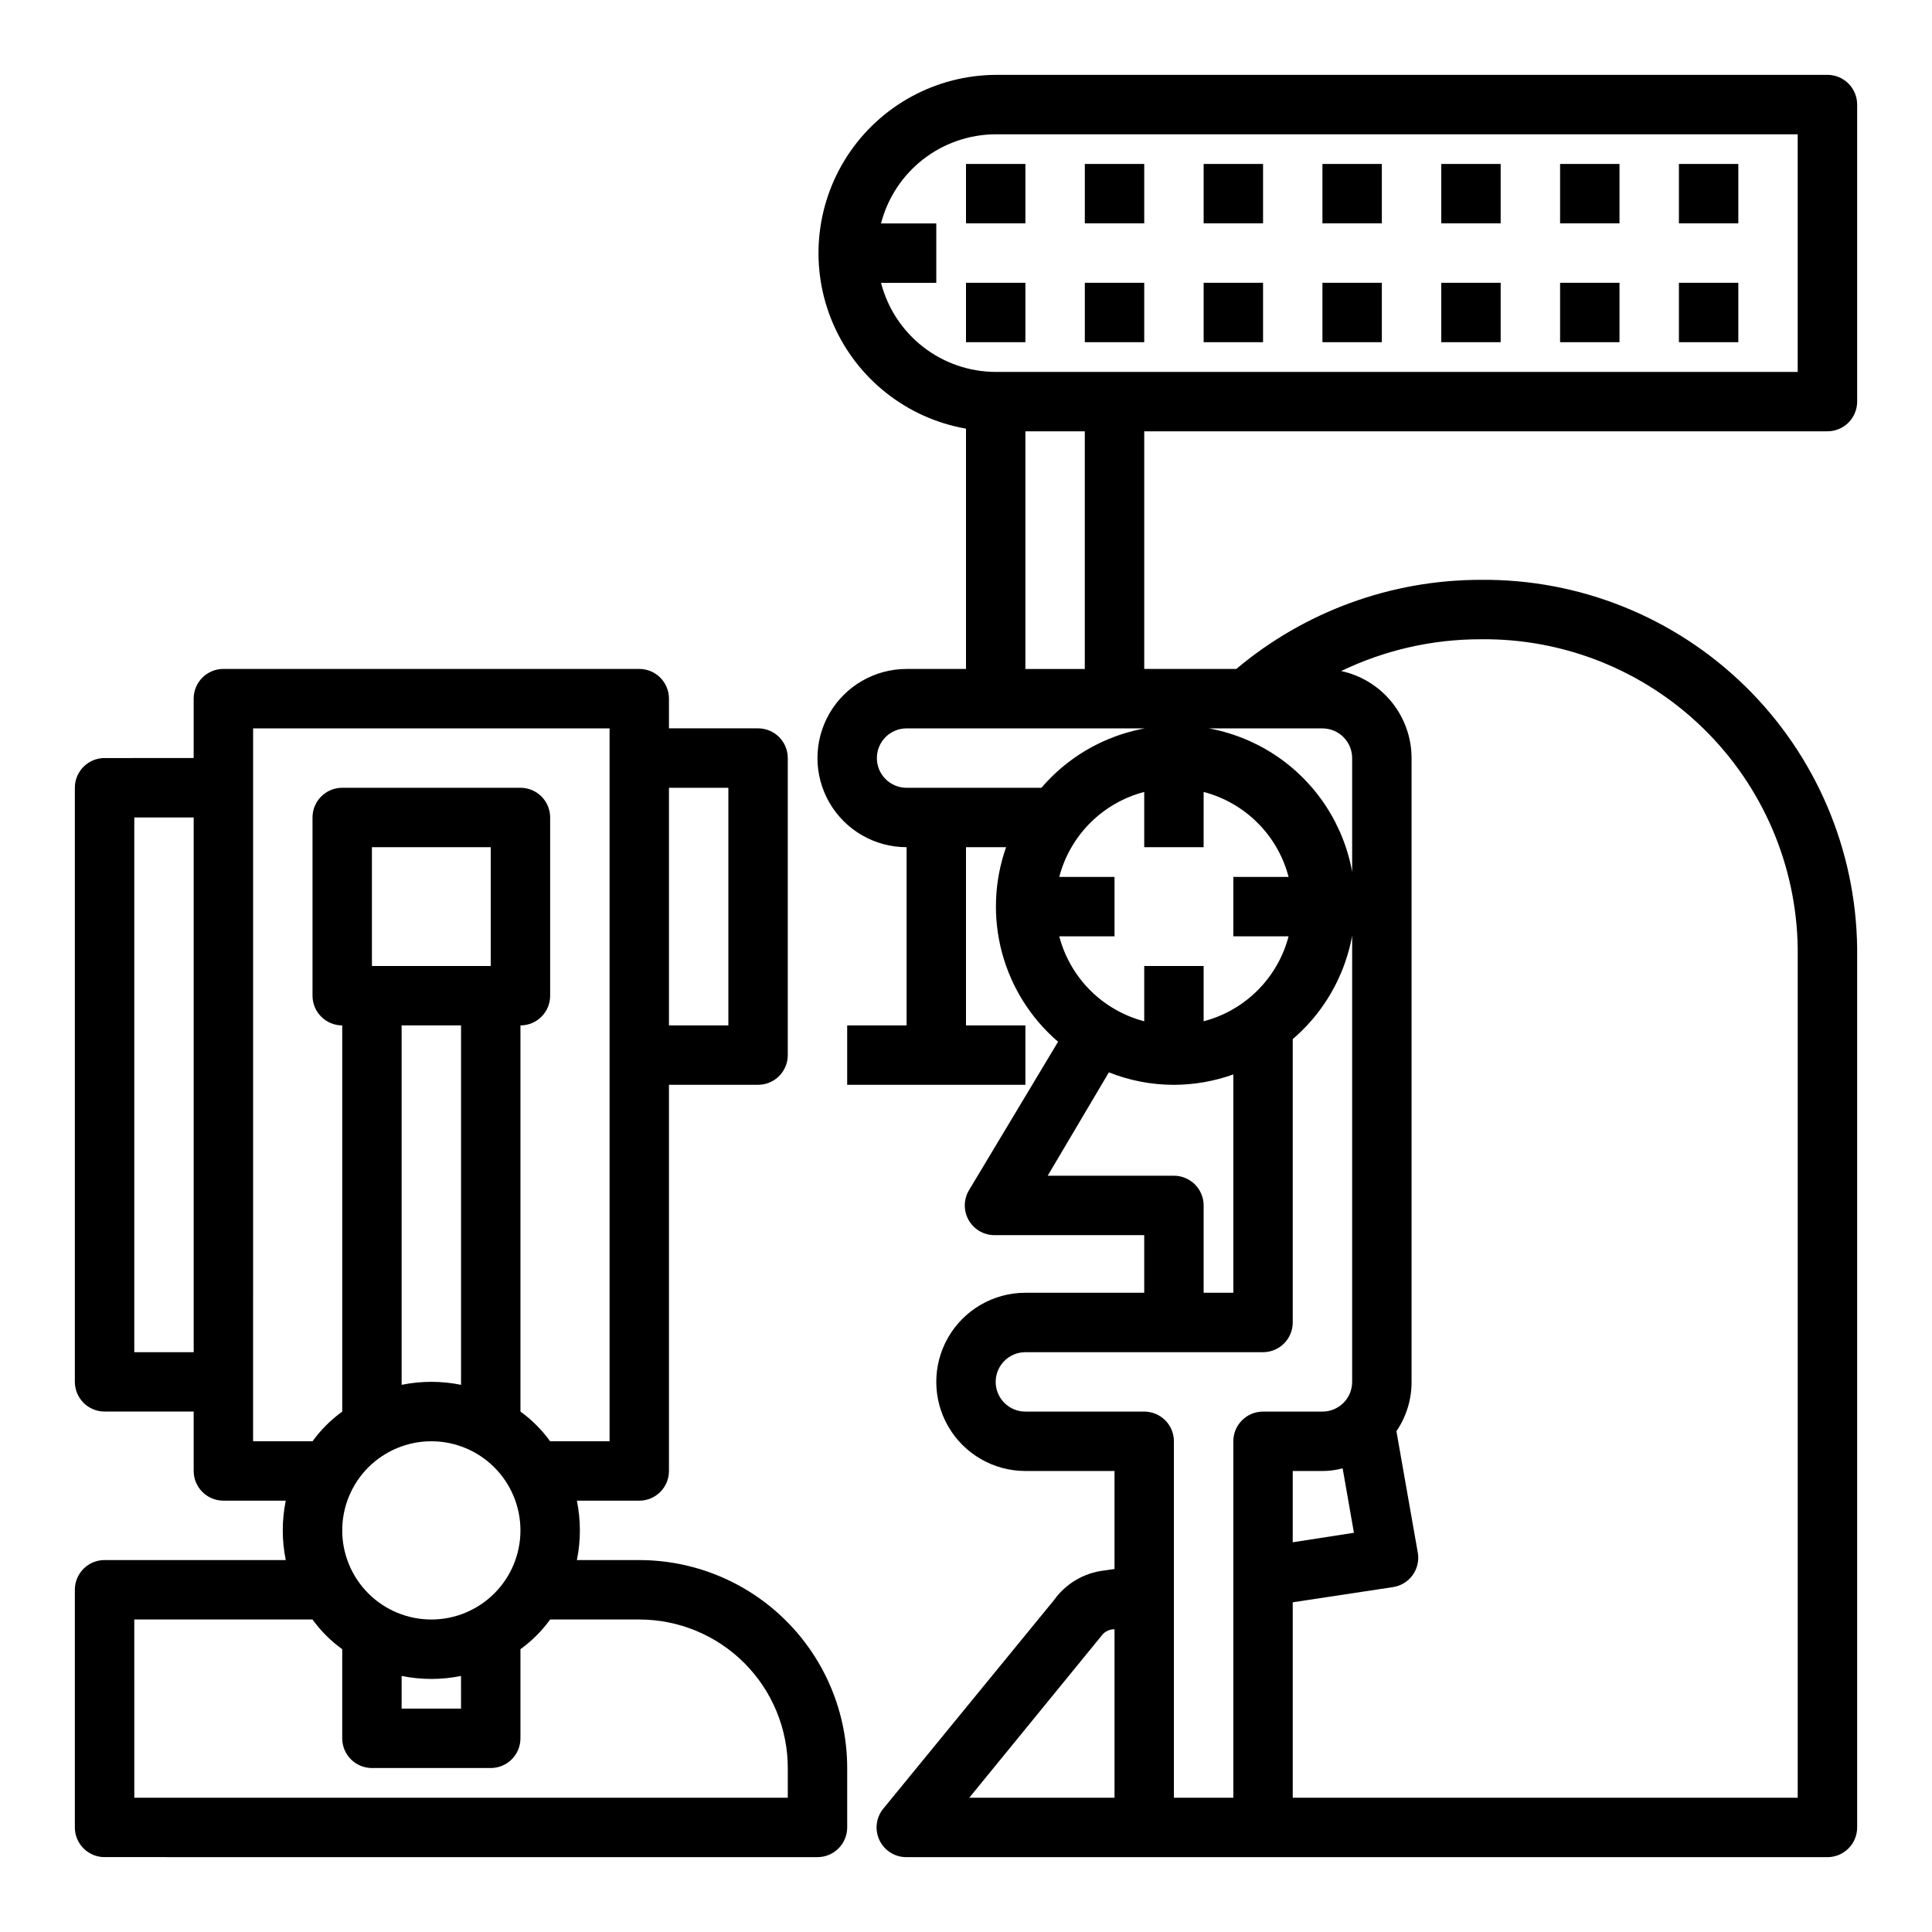 <?xml version="1.0" encoding="UTF-8"?>
<!-- Uploaded to: ICON Repo, www.iconrepo.com, Generator: ICON Repo Mixer Tools -->
<svg fill="#000000" width="800px" height="800px" version="1.1" viewBox="144 144 512 512" xmlns="http://www.w3.org/2000/svg">
 <g>
  <path d="m628.29 163.84h-220.42c-15.871 0.094-30.633 8.148-39.301 21.445-8.664 13.301-10.07 30.059-3.746 44.613 6.328 14.555 19.543 24.961 35.176 27.699v63.684h-15.746c-8.438 0-16.234 4.504-20.453 11.809-4.219 7.309-4.219 16.309 0 23.617 4.219 7.305 12.016 11.809 20.453 11.809v47.23h-15.742v15.742h47.23v-15.742h-15.742v-47.23h10.629-0.004c-3.168 8.98-3.551 18.711-1.094 27.91 2.461 9.203 7.644 17.445 14.871 23.648l-23.617 39.359v0.004c-1.473 2.481-1.473 5.57 0.008 8.051 1.477 2.481 4.191 3.949 7.078 3.836h39.359v15.27h-31.488c-8.438 0-16.234 4.504-20.453 11.809-4.219 7.309-4.219 16.309 0 23.617 4.219 7.305 12.016 11.809 20.453 11.809h23.617v25.977l-2.754 0.395h-0.004c-5.348 0.625-10.18 3.484-13.301 7.871l-45.105 55.105h-0.004c-2.004 2.344-2.457 5.648-1.148 8.445 1.305 2.797 4.125 4.574 7.211 4.543h244.04c2.086 0 4.09-0.832 5.566-2.305 1.473-1.477 2.305-3.481 2.305-5.566v-233.02c-0.312-26.16-10.988-51.129-29.688-69.43-18.695-18.297-43.891-28.434-70.051-28.18-23.703-0.008-46.648 8.355-64.789 23.613h-24.402v-62.977h181.06c2.086 0 4.09-0.828 5.566-2.305 1.473-1.477 2.305-3.477 2.305-5.566v-78.719c0-2.09-0.832-4.09-2.305-5.566-1.477-1.477-3.481-2.309-5.566-2.309zm-188.93 456.58h-38.496l35.031-42.902c0.699-0.98 1.793-1.613 2.992-1.73h0.473zm-17.711-164.84 16.215-27.395c5.484 2.184 11.336 3.305 17.238 3.309 5.367-0.02 10.691-0.949 15.746-2.758v57.859h-7.871v-23.145c0-2.086-0.832-4.09-2.309-5.566-1.477-1.473-3.477-2.305-5.566-2.305zm3.066-79.191c1.414-5.414 4.246-10.355 8.203-14.312 3.957-3.957 8.898-6.789 14.312-8.203v14.645h15.742l0.004-14.645c5.414 1.414 10.352 4.246 14.309 8.203 3.961 3.957 6.789 8.898 8.203 14.312h-14.641v15.742h14.641c-1.414 5.418-4.242 10.355-8.203 14.312-3.957 3.957-8.895 6.789-14.309 8.203v-14.641h-15.746v14.641c-5.414-1.414-10.355-4.246-14.312-8.203s-6.789-8.895-8.203-14.312h14.645v-15.742zm111.7-62.977h0.004c21.984-0.254 43.176 8.223 58.918 23.57 15.746 15.348 24.766 36.312 25.074 58.297v225.14h-133.82v-51.797l26.527-4.016h0.004c2.098-0.309 3.984-1.449 5.231-3.172 1.246-1.719 1.742-3.867 1.379-5.957l-5.668-32.195v-0.004c2.629-3.848 4.031-8.406 4.016-13.066v-165.31c-0.004-5.398-1.859-10.633-5.254-14.828-3.394-4.195-8.125-7.106-13.402-8.238 11.539-5.562 24.188-8.441 37-8.422zm-49.828 239.31v-18.891h7.871c1.809 0 3.609-0.238 5.356-0.711l2.992 17.082zm-31.488-215.69h39.359c2.09 0 4.094 0.828 5.566 2.305 1.477 1.477 2.309 3.477 2.309 5.566v165.31c0 2.086-0.832 4.09-2.309 5.566-1.473 1.477-3.477 2.305-5.566 2.305h-15.742c-4.348 0-7.871 3.523-7.871 7.871v94.465h-15.746v-94.465c0-2.086-0.828-4.09-2.305-5.566-1.477-1.473-3.477-2.305-5.566-2.305h-31.488c-4.348 0-7.871-3.523-7.871-7.871 0-4.348 3.523-7.871 7.871-7.871h62.977c2.086 0 4.09-0.832 5.566-2.309 1.477-1.473 2.305-3.477 2.305-5.566v-75.098c9.996-8.559 15.969-20.902 16.477-34.051 0.508-13.152-4.496-25.918-13.801-35.223-9.305-9.305-22.07-14.305-35.219-13.797-13.152 0.508-25.492 6.477-34.055 16.473h-35.738c-4.348 0-7.871-3.523-7.871-7.871 0-4.348 3.523-7.871 7.871-7.871zm-39.359-15.742v-62.98h15.742v62.977zm204.67-78.723h-212.54c-6.965-0.023-13.723-2.352-19.223-6.625-5.496-4.273-9.422-10.25-11.164-16.992h14.641v-15.742h-14.641c1.742-6.742 5.668-12.719 11.164-16.992 5.5-4.273 12.258-6.602 19.223-6.625h212.54z"/>
  <path d="m588.93 187.45h15.742v15.742h-15.742z"/>
  <path d="m588.93 218.94h15.742v15.742h-15.742z"/>
  <path d="m557.44 187.45h15.742v15.742h-15.742z"/>
  <path d="m557.44 218.94h15.742v15.742h-15.742z"/>
  <path d="m525.95 187.45h15.742v15.742h-15.742z"/>
  <path d="m525.95 218.94h15.742v15.742h-15.742z"/>
  <path d="m494.46 187.45h15.742v15.742h-15.742z"/>
  <path d="m494.46 218.94h15.742v15.742h-15.742z"/>
  <path d="m462.98 187.45h15.742v15.742h-15.742z"/>
  <path d="m462.98 218.94h15.742v15.742h-15.742z"/>
  <path d="m431.49 187.45h15.742v15.742h-15.742z"/>
  <path d="m431.49 218.94h15.742v15.742h-15.742z"/>
  <path d="m400 187.45h15.742v15.742h-15.742z"/>
  <path d="m400 218.94h15.742v15.742h-15.742z"/>
  <path d="m360.64 636.16c2.09 0 4.09-0.832 5.566-2.305 1.477-1.477 2.309-3.481 2.309-5.566v-15.746c0-14.613-5.809-28.629-16.141-38.965-10.336-10.332-24.352-16.141-38.965-16.141h-16.531c1.059-5.191 1.059-10.547 0-15.742h16.531c2.086 0 4.09-0.828 5.566-2.305 1.477-1.477 2.305-3.481 2.305-5.566v-102.34h23.617c2.086 0 4.09-0.832 5.566-2.309 1.477-1.477 2.305-3.477 2.305-5.566v-78.719c0-2.09-0.828-4.09-2.305-5.566-1.477-1.477-3.481-2.305-5.566-2.305h-23.617v-7.875c0-2.086-0.828-4.09-2.305-5.566-1.477-1.473-3.481-2.305-5.566-2.305h-110.21c-4.348 0-7.875 3.523-7.875 7.871v15.742l-23.613 0.004c-4.348 0-7.875 3.523-7.875 7.871v157.44c0 2.086 0.832 4.09 2.309 5.566 1.477 1.477 3.477 2.305 5.566 2.305h23.613v15.746c0 2.086 0.832 4.09 2.309 5.566 1.477 1.477 3.477 2.305 5.566 2.305h16.531c-1.062 5.195-1.062 10.551 0 15.742h-48.02c-4.348 0-7.875 3.527-7.875 7.875v62.977c0 2.086 0.832 4.09 2.309 5.566 1.477 1.473 3.477 2.305 5.566 2.305zm-39.359-283.39h15.742v62.977h-15.742zm-125.95 149.57h-15.742v-141.7h15.742zm15.742 23.617 0.004-188.93h94.465v188.93h-15.746c-2.188-3.023-4.844-5.684-7.871-7.871v-102.34c2.09 0 4.09-0.828 5.566-2.305s2.305-3.481 2.305-5.566v-47.234c0-2.086-0.828-4.09-2.305-5.566-1.477-1.473-3.477-2.305-5.566-2.305h-47.23c-4.348 0-7.875 3.523-7.875 7.871v47.234c0 2.086 0.832 4.09 2.309 5.566 1.477 1.477 3.477 2.305 5.566 2.305v102.34c-3.027 2.188-5.684 4.848-7.875 7.871zm47.23 47.23h0.004c-6.262 0-12.27-2.488-16.699-6.918-4.426-4.43-6.914-10.434-6.914-16.699 0-6.262 2.488-12.27 6.914-16.699 4.43-4.43 10.438-6.918 16.699-6.918 6.266 0 12.273 2.488 16.699 6.918 4.43 4.43 6.918 10.438 6.918 16.699 0 6.266-2.488 12.27-6.918 16.699-4.426 4.43-10.434 6.918-16.699 6.918zm7.871 14.957 0.008 8.66h-15.746v-8.66c5.195 1.059 10.551 1.059 15.746 0zm-23.609-188.14v-31.488h31.488v31.488zm23.617 15.742v95.25c-5.195-1.059-10.551-1.059-15.746 0v-95.25zm-86.594 157.44h47.23c2.191 3.027 4.848 5.684 7.875 7.871v23.617c0 2.086 0.828 4.09 2.305 5.566 1.477 1.477 3.477 2.305 5.566 2.305h31.488c2.086 0 4.09-0.828 5.566-2.305 1.477-1.477 2.305-3.481 2.305-5.566v-23.617c3.027-2.188 5.684-4.844 7.871-7.871h23.617c10.438 0 20.449 4.144 27.832 11.527 7.383 7.383 11.527 17.395 11.527 27.832v7.871h-173.18z"/>
 </g>
</svg>